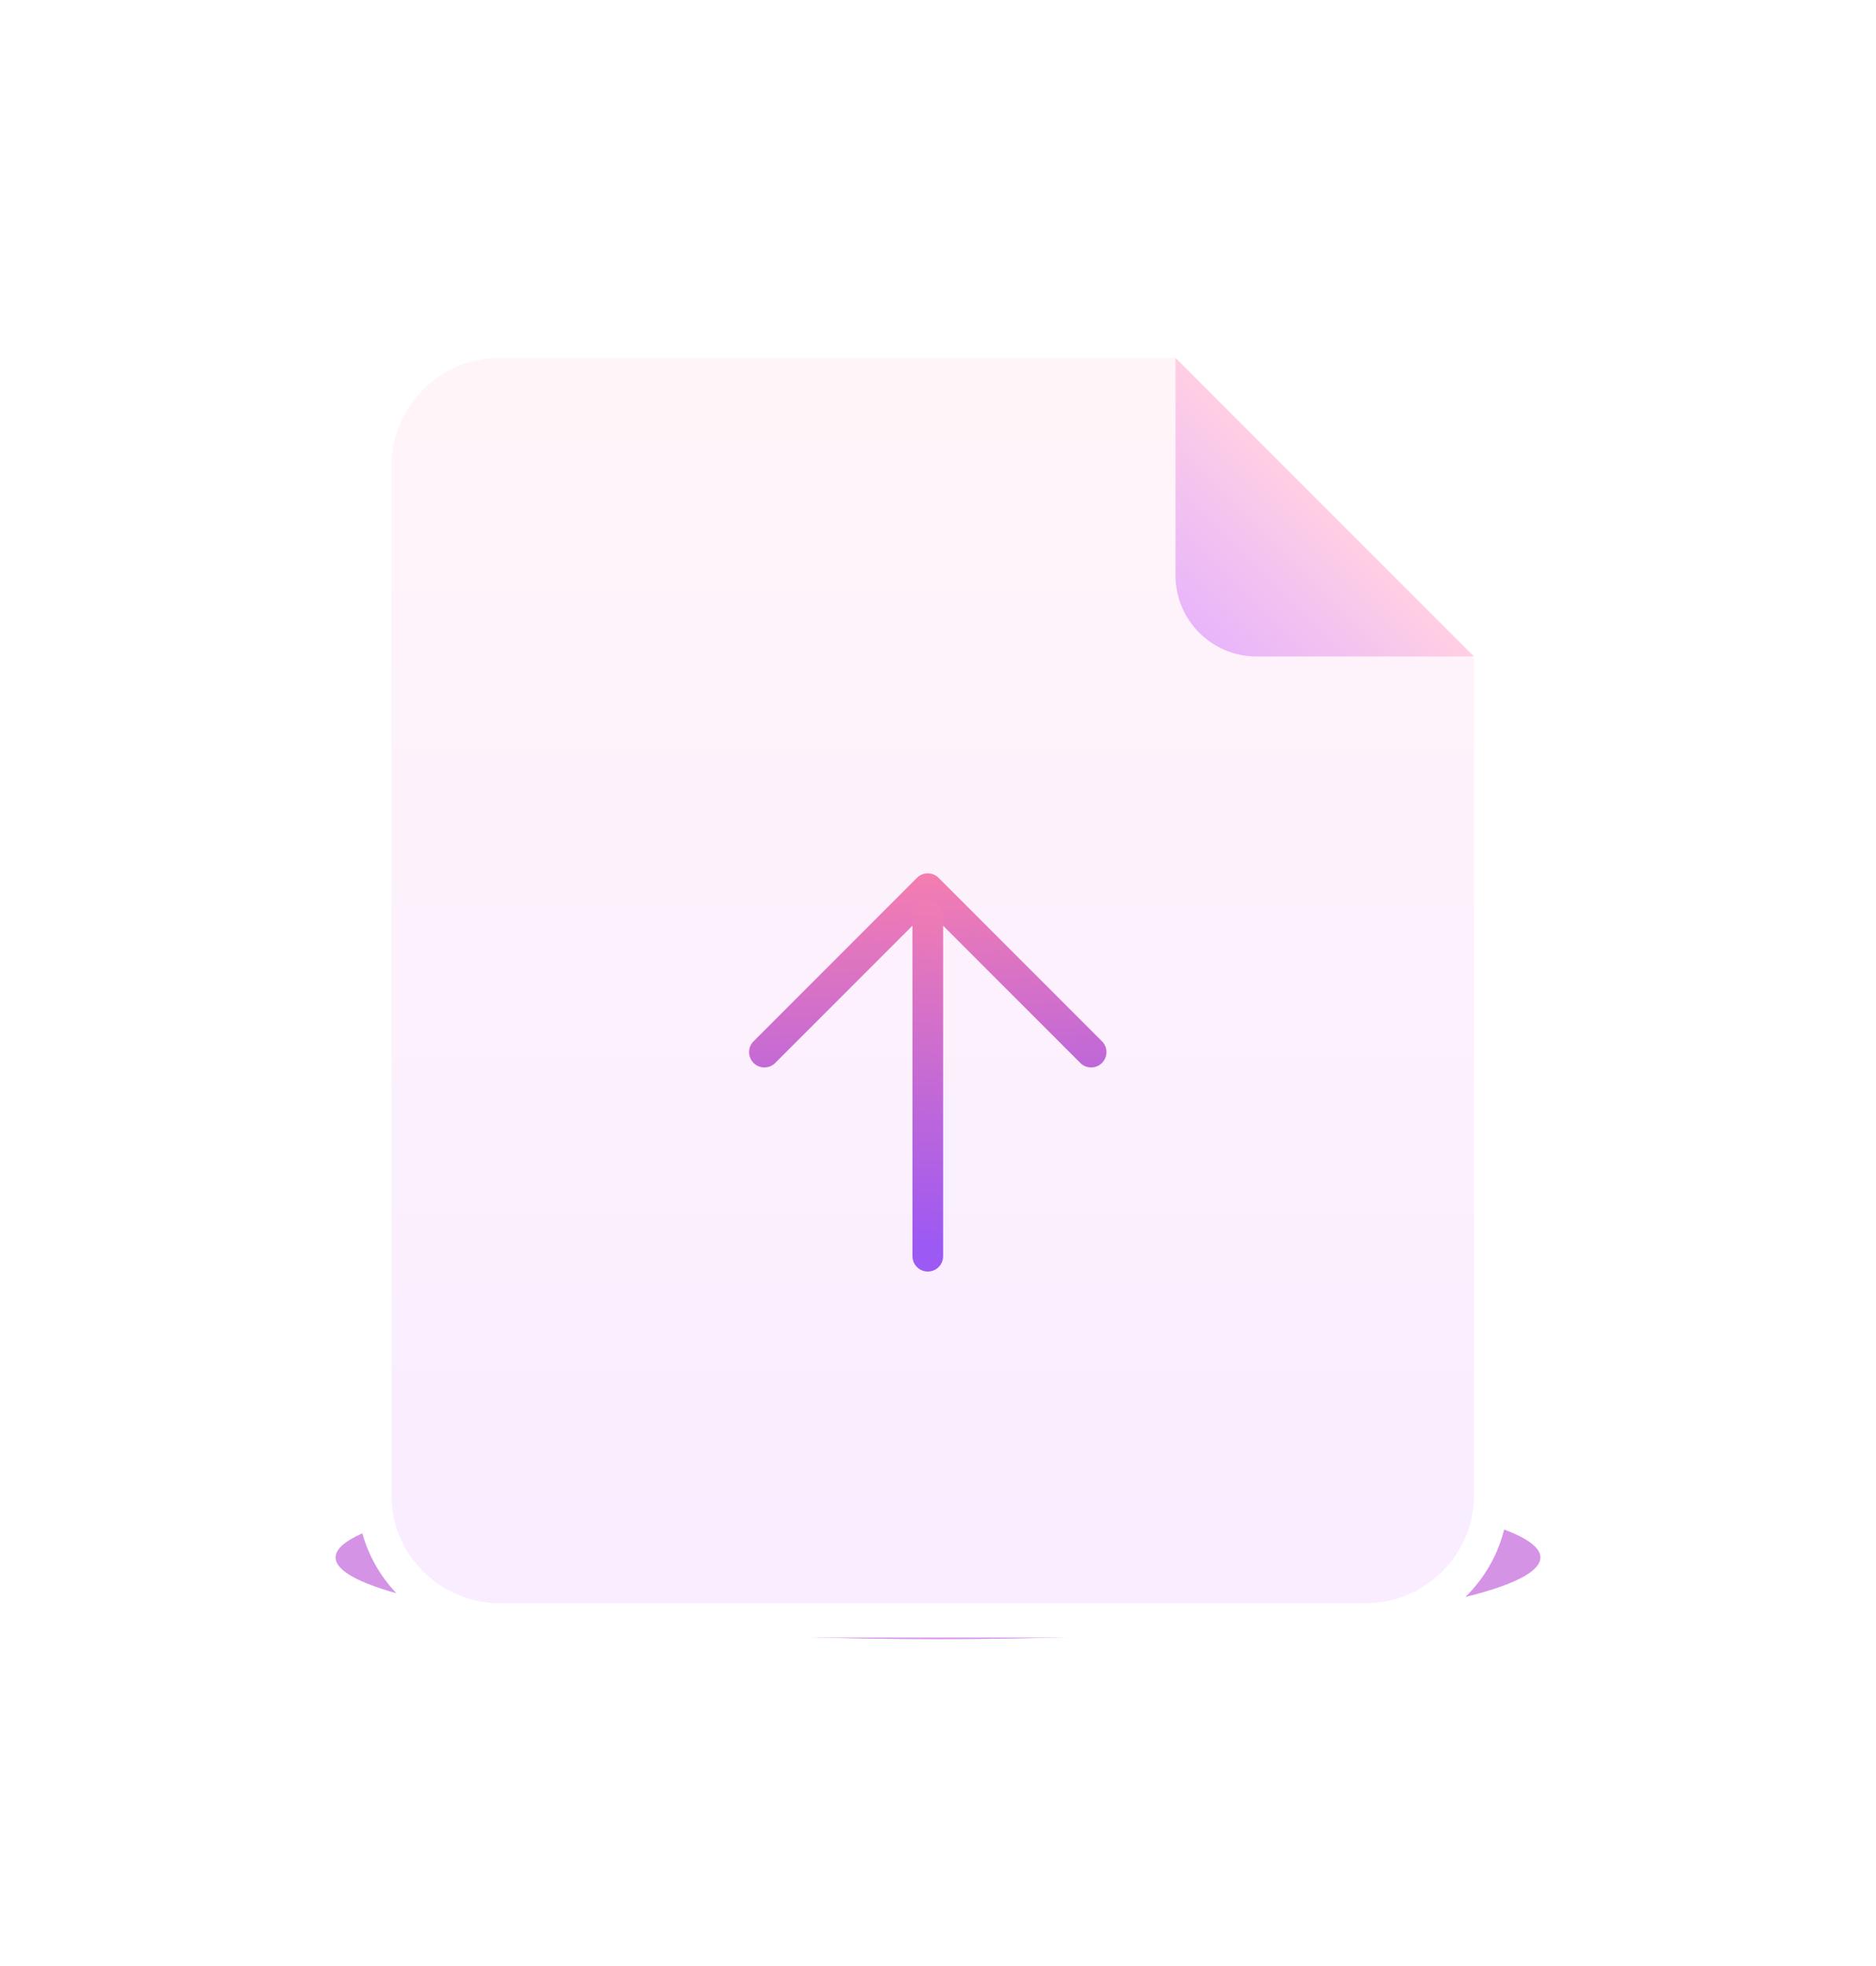 <svg width="84" height="88" viewBox="0 0 84 88" fill="none" xmlns="http://www.w3.org/2000/svg">
<g filter="url(#filter0_f_2874_32112)">
<ellipse cx="42" cy="69.712" rx="26.974" ry="3.657" fill="#D593E6"/>
</g>
<path d="M53.193 15.474L52.967 15.246H52.646L22.375 15.246C19.273 15.246 16.758 17.761 16.758 20.863L16.758 66.911C16.758 70.013 19.273 72.528 22.375 72.528H61.153C64.255 72.528 66.77 70.013 66.77 66.911V29.521V29.205L66.547 28.98L53.193 15.474Z" fill="url(#paint0_linear_2874_32112)" stroke="white" stroke-width="1.54"/>
<path d="M52.633 25.749V16.018L66 29.385L56.268 29.385C54.26 29.385 52.633 27.757 52.633 25.749Z" fill="url(#paint1_linear_2874_32112)"/>
<path d="M48.857 47.093L41.542 39.777L34.227 47.093" stroke="url(#paint2_linear_2874_32112)" stroke-width="1.372" stroke-linecap="round" stroke-linejoin="round"/>
<path d="M41.543 40.988L41.543 56.229" stroke="url(#paint3_linear_2874_32112)" stroke-width="1.372" stroke-linecap="round"/>
<defs>
<filter id="filter0_f_2874_32112" x="0.397" y="51.425" width="83.207" height="36.574" filterUnits="userSpaceOnUse" color-interpolation-filters="sRGB">
<feFlood flood-opacity="0" result="BackgroundImageFix"/>
<feBlend mode="normal" in="SourceGraphic" in2="BackgroundImageFix" result="shape"/>
<feGaussianBlur stdDeviation="7.315" result="effect1_foregroundBlur_2874_32112"/>
</filter>
<linearGradient id="paint0_linear_2874_32112" x1="41.764" y1="16.016" x2="41.764" y2="71.758" gradientUnits="userSpaceOnUse">
<stop stop-color="#FFF5F9"/>
<stop offset="1" stop-color="#F9EDFF"/>
</linearGradient>
<linearGradient id="paint1_linear_2874_32112" x1="59.316" y1="22.701" x2="52.633" y2="29.385" gradientUnits="userSpaceOnUse">
<stop stop-color="#FFCFE4"/>
<stop offset="1" stop-color="#E4B0FF"/>
</linearGradient>
<linearGradient id="paint2_linear_2874_32112" x1="40.746" y1="37.414" x2="41.596" y2="53.776" gradientUnits="userSpaceOnUse">
<stop stop-color="#FF82A8"/>
<stop offset="1" stop-color="#9D59F3"/>
</linearGradient>
<linearGradient id="paint3_linear_2874_32112" x1="41.65" y1="37.698" x2="40.763" y2="55.636" gradientUnits="userSpaceOnUse">
<stop stop-color="#FF82A8"/>
<stop offset="1" stop-color="#9D59F3"/>
</linearGradient>
</defs>
</svg>
